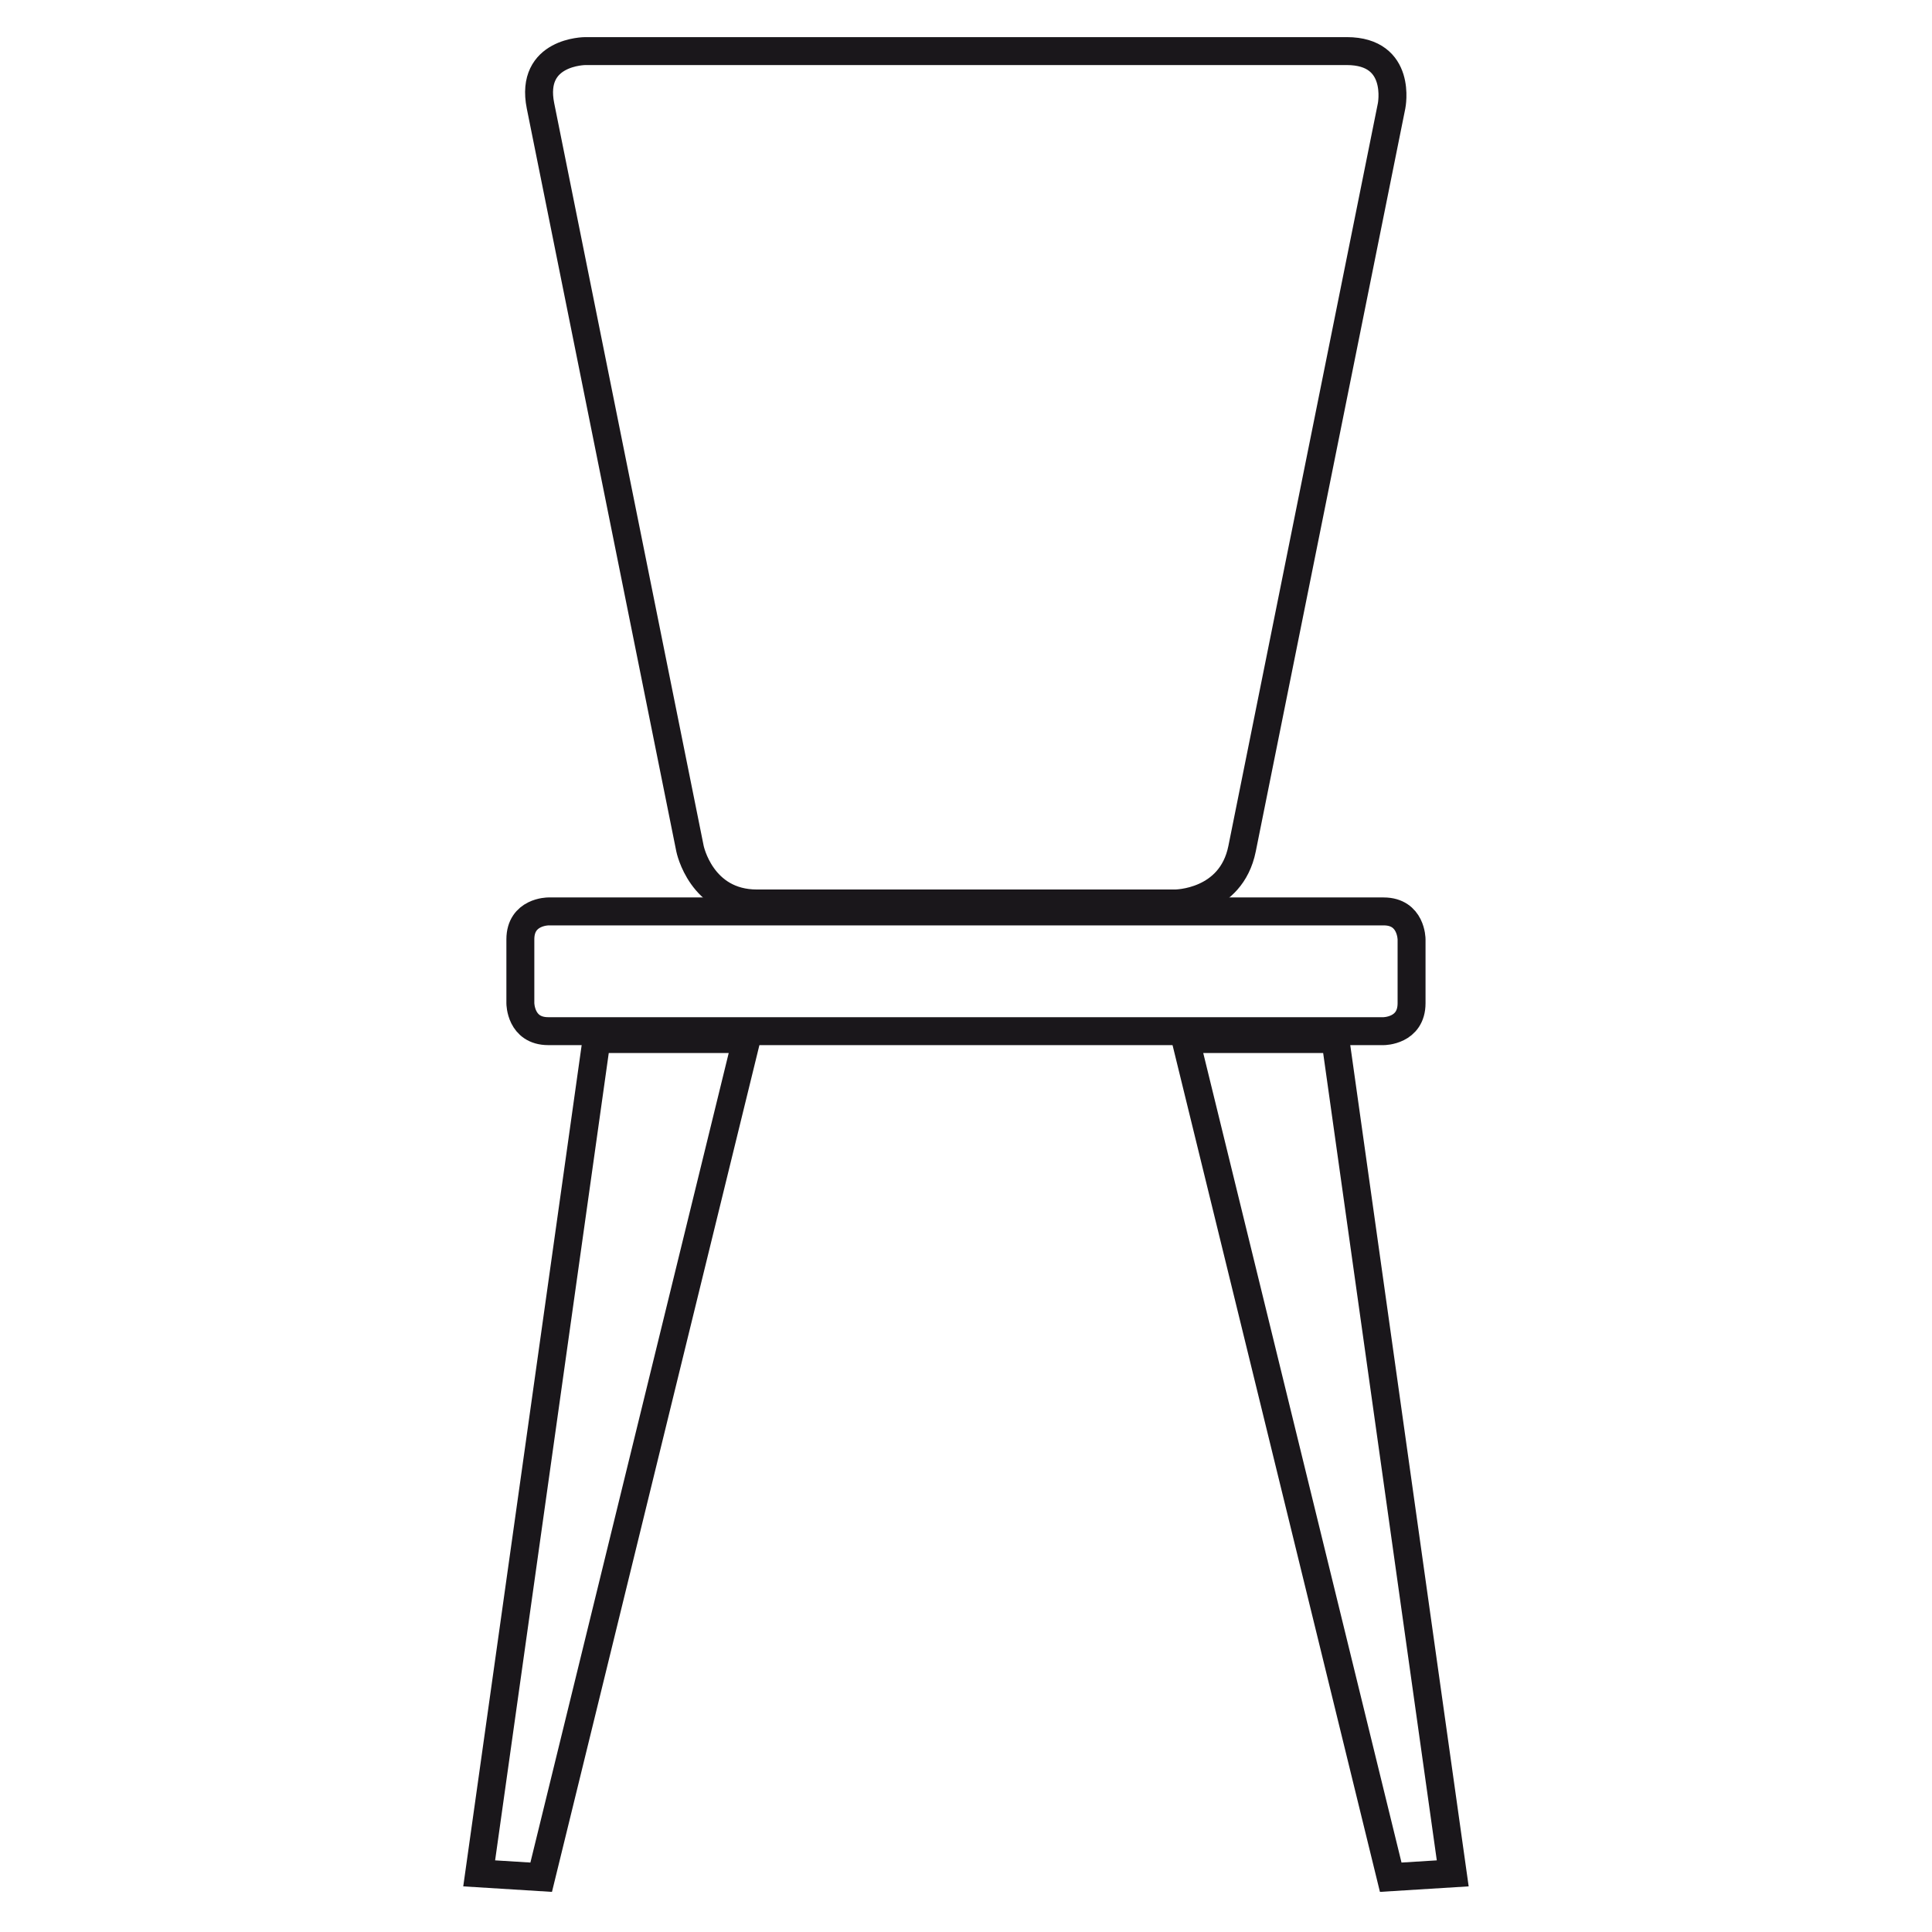 <?xml version="1.0" encoding="utf-8"?>
<!-- Generator: Adobe Illustrator 16.0.0, SVG Export Plug-In . SVG Version: 6.00 Build 0)  -->
<!DOCTYPE svg PUBLIC "-//W3C//DTD SVG 1.1//EN" "http://www.w3.org/Graphics/SVG/1.1/DTD/svg11.dtd">
<svg version="1.1" id="Capa_1" xmlns="http://www.w3.org/2000/svg" xmlns:xlink="http://www.w3.org/1999/xlink" x="0px" y="0px"
	 width="250px" height="250px" viewBox="0 0 250 250" enable-background="new 0 0 250 250" xml:space="preserve">
<g>
	<defs>
		<rect id="SVGID_1_" x="59.945" y="4.807" width="130.097" height="240"/>
	</defs>
	<clipPath id="SVGID_2_">
		<use xlink:href="#SVGID_1_"  overflow="visible"/>
	</clipPath>
	<path clip-path="url(#SVGID_2_)" fill="none" stroke="#1A171B" stroke-width="3.615" d="M70.949,117.937c0,0-3.615,0-3.615,3.615
		v8.265c0,0,0,3.615,3.615,3.615h108.092c0,0,3.615,0,3.615-3.615v-8.265c0,0,0-3.615-3.615-3.615H70.949z"/>
	<path clip-path="url(#SVGID_2_)" fill="none" stroke="#1A171B" stroke-width="3.615" d="M75.743,6.611c0,0-7.23,0-5.802,7.089
		l19.345,96.12c0,0,1.428,7.089,8.659,7.089h54.124c0,0,7.23,0,8.656-7.089l19.347-96.12c0,0,1.427-7.089-5.804-7.089H75.743z"/>
	<polygon clip-path="url(#SVGID_2_)" fill="none" stroke="#1A171B" stroke-width="3.615" points="62.006,242.413 70.029,242.911 
		96.598,134.455 77.202,134.455 	"/>
	<polygon clip-path="url(#SVGID_2_)" fill="none" stroke="#1A171B" stroke-width="3.615" points="187.983,242.413 179.959,242.911 
		153.396,134.455 172.788,134.455 	"/>
</g>
</svg>
